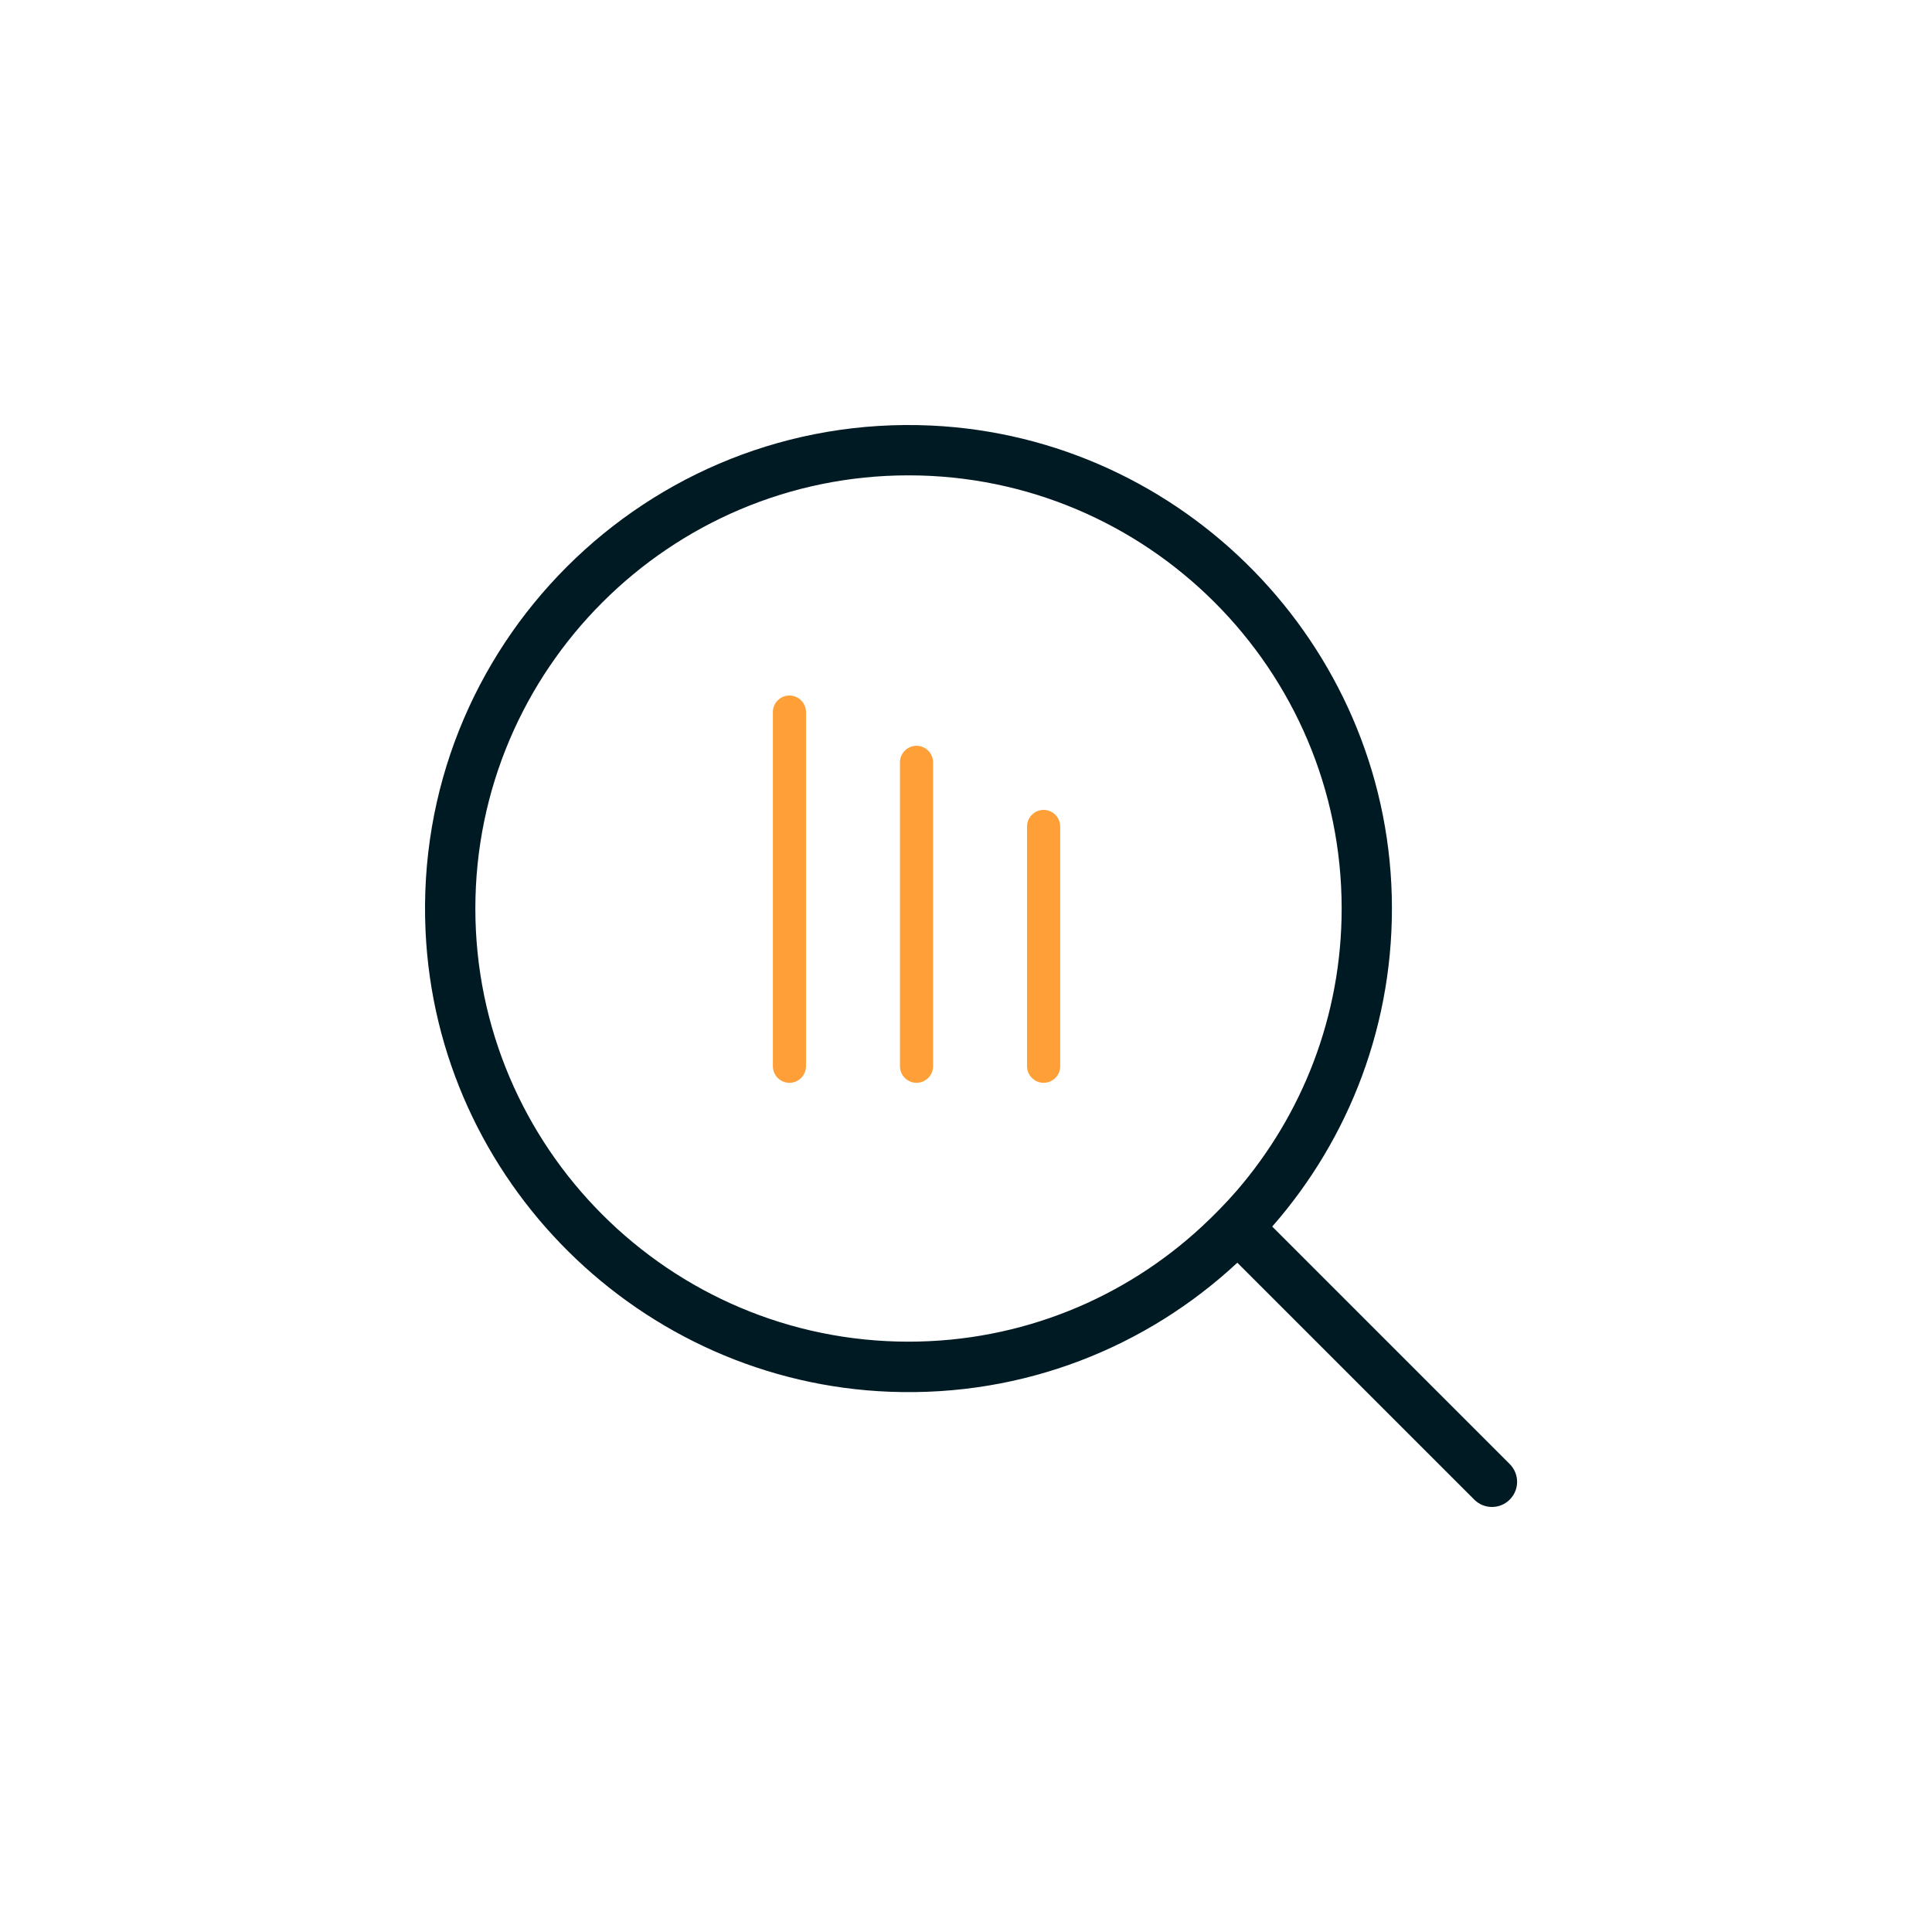 <svg width="50" height="50" viewBox="0 0 50 50" fill="none" xmlns="http://www.w3.org/2000/svg">
<path d="M32.925 31.743C34.919 29.47 36.101 26.466 36.019 23.192C35.855 16.668 30.619 11.317 24.095 11.013C16.742 10.677 10.677 16.733 11.013 24.095C11.309 30.561 16.569 35.773 23.036 36.019C26.508 36.15 29.675 34.862 32.022 32.679L38.153 38.809C38.407 39.064 38.817 39.064 39.072 38.809C39.326 38.555 39.326 38.145 39.072 37.89L32.925 31.743ZM23.512 34.722C17.332 34.722 12.302 29.692 12.302 23.512C12.302 17.332 17.332 12.302 23.512 12.302C29.692 12.302 34.722 17.332 34.722 23.512C34.722 26.302 33.697 28.855 32.006 30.816C31.719 31.144 31.415 31.456 31.095 31.752C29.101 33.598 26.434 34.722 23.512 34.722Z" fill="#001A24"/>
<path d="M27.009 28.023C26.773 28.023 26.58 27.83 26.58 27.594V21.389C26.58 21.153 26.773 20.96 27.009 20.96C27.244 20.96 27.438 21.153 27.438 21.389V27.601C27.438 27.83 27.244 28.023 27.009 28.023Z" fill="#FE9F37"/>
<path d="M23.72 28.023C23.484 28.023 23.291 27.83 23.291 27.594V19.73C23.291 19.494 23.484 19.301 23.72 19.301C23.955 19.301 24.148 19.494 24.148 19.73V27.594C24.148 27.83 23.955 28.023 23.72 28.023Z" fill="#FE9F37"/>
<path d="M20.43 28.023C20.195 28.023 20.002 27.83 20.002 27.594V18.429C20.002 18.193 20.195 18 20.43 18C20.666 18 20.859 18.193 20.859 18.429V27.594C20.859 27.83 20.666 28.023 20.43 28.023Z" fill="#FE9F37"/>
</svg>
